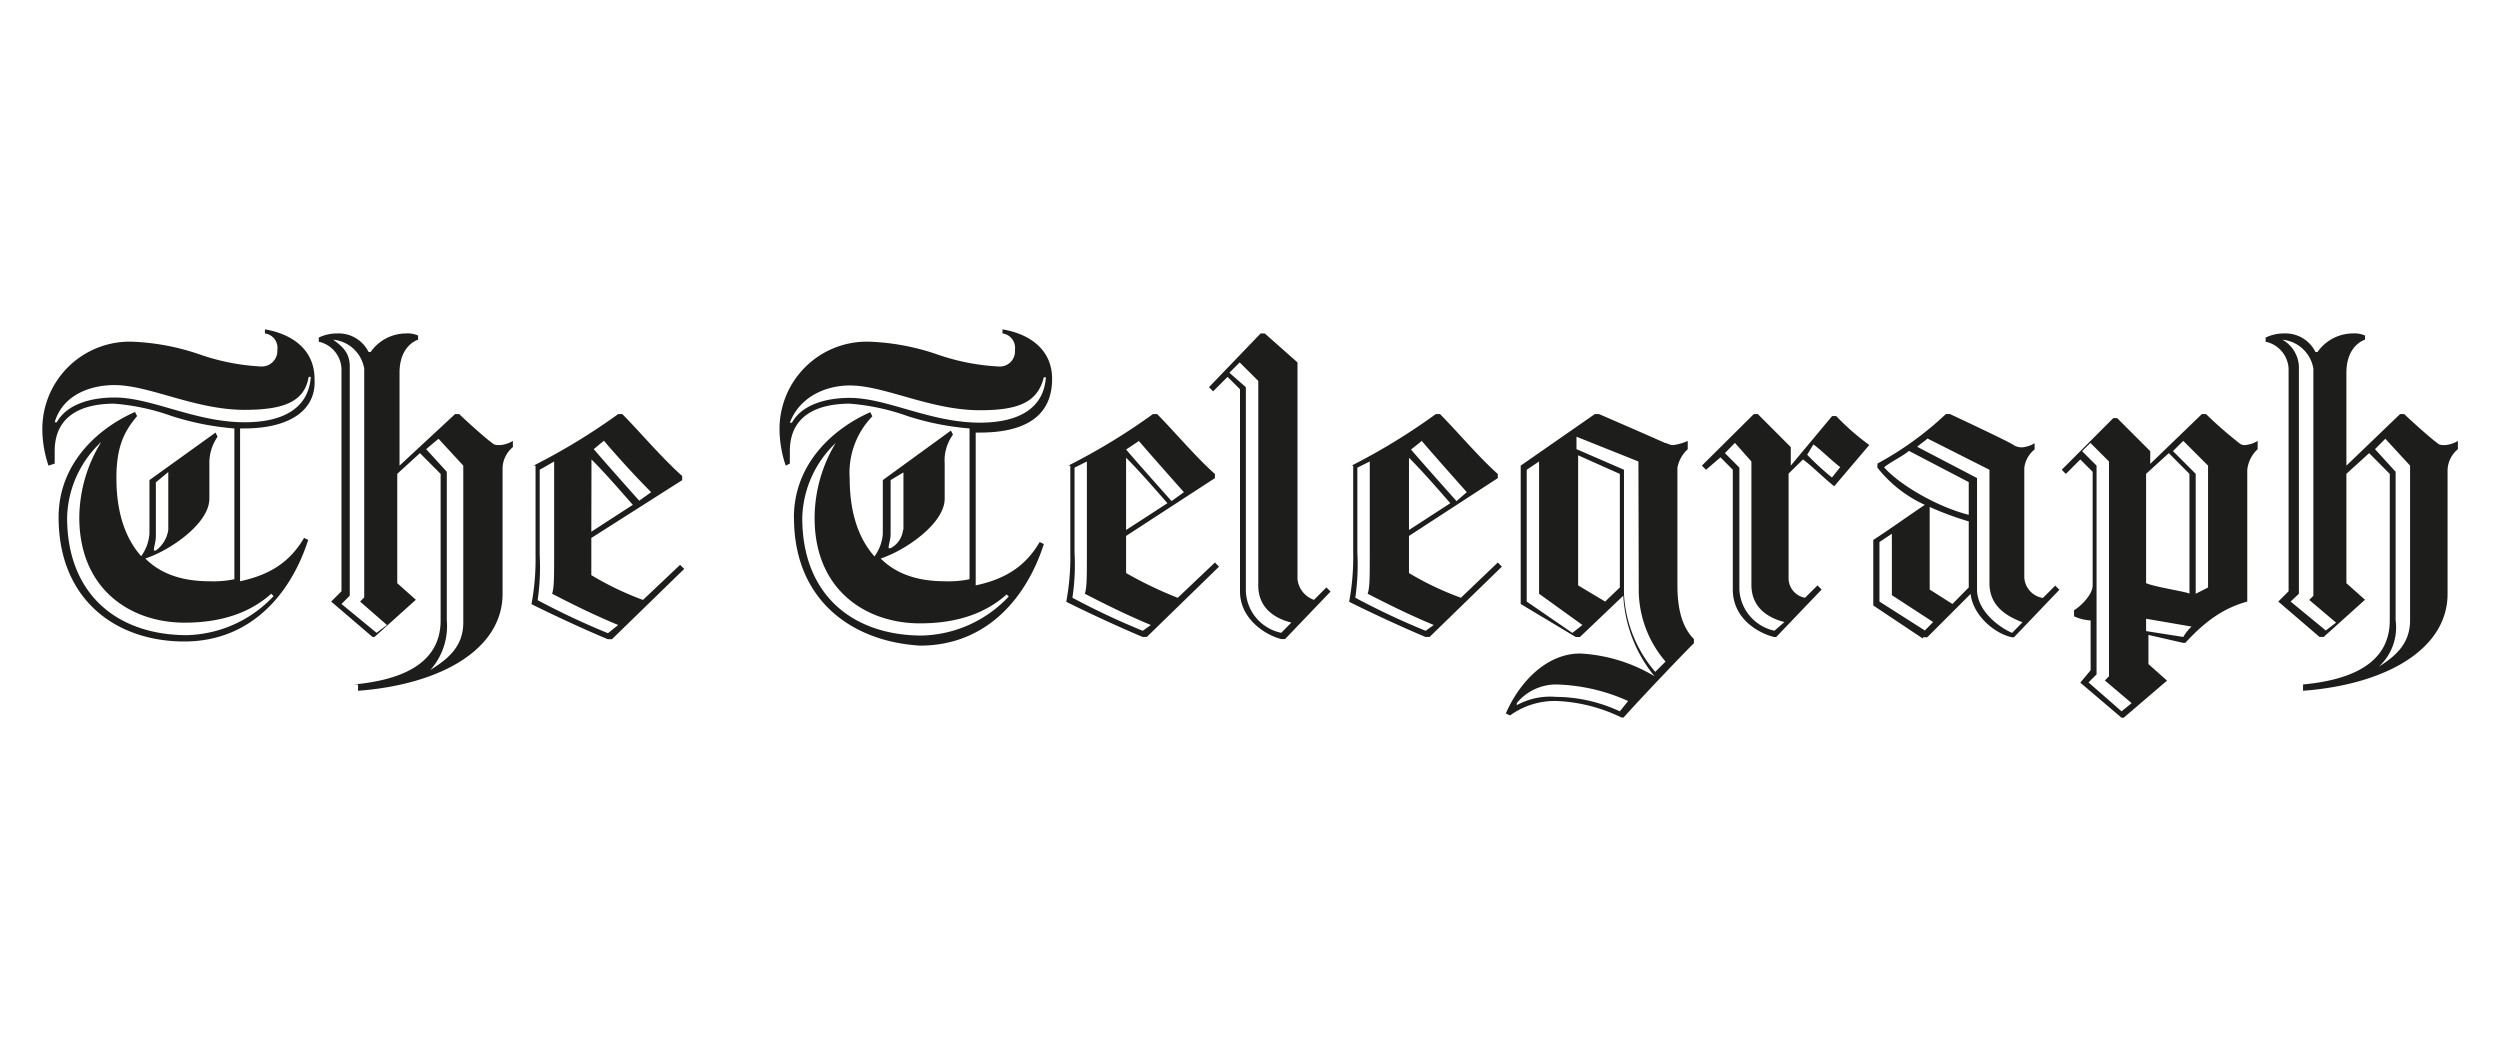 <svg xmlns="http://www.w3.org/2000/svg" xmlns:xlink="http://www.w3.org/1999/xlink" viewBox="0 0 320 134">
    <defs>
        <style>.cls-1{fill:#1d1d1b;}</style>
    </defs>
    <path class="cls-1"
          d="M45.3,87.61c5.55-.52,11.1-2.37,11.1-8.19V60.66L53.75,58l-2.9,2.65v14l2.38,2.12-5.29,4.76h-.26L42.39,77l1.32-1.32V47.18a3.71,3.71,0,0,0-2.91-3.44v-.53a5.37,5.37,0,0,1,2.38-.53,4.27,4.27,0,0,1,4,2.38h.26a5.55,5.55,0,0,1,4.49-2.38,3.31,3.31,0,0,1,1.59.27v.53c-.79.26-2.38,1.32-2.38,4.23V59.6L58.25,53h.53c.52.53,3.43,3.17,4.22,3.7.27.27.53.27,1.06.27a3.84,3.84,0,0,0,1.59-.53v.79a3.62,3.62,0,0,0-1.32,2.64V76c0,7.13-7.93,11.62-18.5,12.42v-.8ZM42.65,43.48c1.06.79,2.12,1.58,2.12,3.43V76.25l-1.06,1.06L48.2,81,49.53,80,46.09,77l.53-.53V47.18a4.45,4.45,0,0,0-4-3.7M55.08,85.76c2.11-1.32,4.22-2.9,4.22-6.07V59.6l-3.17-3.44-1.58,1.33,2.64,2.9v19A8.44,8.44,0,0,1,55.08,85.76ZM68.29,59.6A80.36,80.36,0,0,0,79.13,53h.52c2.12,2.12,5,5.55,7.67,7.93v.53l-11.63,7.4v4.76a38.8,38.8,0,0,0,6.61,3.17l4.75-4.49.53.52-9.25,9H77.8c-3.17-1.32-7.13-3.17-9.77-4.49A31.56,31.56,0,0,0,68.55,71V59.6ZM79.13,80c-3.18-1.32-5.82-2.64-8.46-4,.26-.8.26-2.12.26-5V59.07l-1.85,1.06V71a29.66,29.66,0,0,1-.26,5.82,97.34,97.34,0,0,0,9,4.23ZM75.69,68.06,81,64.62c-1.85-2.11-3.7-4.23-5.29-5.81Zm1.59-11.63L76,57.49c1.59,1.85,3.7,4.22,5.82,6.6L83.35,63c-2.37-2.38-4.49-4.76-6.07-6.61M294.79,87.61c5.55-.52,11.1-2.37,11.1-8.19V60.66L303.25,58l-2.91,2.65v14l2.38,2.12-5.29,4.76h-.53L291.62,77l1.32-1.32V47.18A3.71,3.71,0,0,0,290,43.74v-.53a5.33,5.33,0,0,1,2.38-.53,4.27,4.27,0,0,1,4,2.38h.26a5.55,5.55,0,0,1,4.49-2.38,3.31,3.31,0,0,1,1.59.27v.53c-.79.26-2.38,1.32-2.38,4.23V59.6L307.21,53h.53c.53.53,3.44,3.17,4.23,3.7.26.27.53.27,1.06.27a3.84,3.84,0,0,0,1.58-.53v1.06a3.6,3.6,0,0,0-1.32,2.64V76c0,7.13-7.93,11.62-18.5,12.42Zm-2.64-44.13a4.16,4.16,0,0,1,2.11,3.43V76L293.2,77l4.5,3.7,1.32-1-3.44-2.91.53-.53V47.18a4.44,4.44,0,0,0-4-3.7m12.15,42c2.12-1.32,4.23-2.91,4.23-6.08V59.6l-3.17-3.44L304,57.49l2.64,2.9v19A6.81,6.81,0,0,1,304.3,85.5ZM136.74,59.6A79.74,79.74,0,0,0,147.58,53h.53c2.11,2.12,5,5.55,7.4,7.67v.53l-11.37,7.4v4.75a50.89,50.89,0,0,0,6.61,3.17L155.51,72l.53.53-9.25,9h-.53c-3.17-1.33-7.14-3.18-9.78-4.5A31.15,31.15,0,0,0,137,70.7V59.6ZM147.31,80c-3.17-1.32-5.81-2.64-8.45-4,.26-.8.26-2.12.26-5V59.07l-1.58.79V70.7a28.45,28.45,0,0,1-.27,5.81,95.06,95.06,0,0,0,9,4.23Zm-3.17-12.16,5.29-3.43c-1.85-2.12-3.7-4.23-5.29-5.82Zm1.59-11.36-1.59,1.06c1.59,1.85,3.7,4.22,5.82,6.6L151.54,63c-2.11-2.38-4.23-4.76-5.81-6.61m20.35-10V74.14a3.16,3.16,0,0,0,2.11,2.64l1.59-1.59.53.53-5.82,6.08H164c-2.11-.53-5.28-2.64-5.28-6.08V49.82l-1.59-1.58-1.85,1.85-.53-.53,6.61-6.88h.53Zm-.79,33.3c-2.12-.53-4.23-1.85-4.23-4.76V48.76l-2.38-2.37-1.32,1.32,2.11,1.85V75.72A5.68,5.68,0,0,0,164,81ZM173,59.6A80.36,80.36,0,0,0,183.79,53h.53c2.11,2.12,5,5.55,7.4,7.67v.53l-11.37,7.4v4.75A38.05,38.05,0,0,0,187,76.51L191.72,72l.52.53-9.25,9h-.53c-3.17-1.33-7.13-3.18-9.77-4.5a31.36,31.36,0,0,0,.52-6.34V59.6ZM183.52,80c-3.17-1.32-5.81-2.64-8.46-4,.27-.8.27-2.12.27-5V59.07l-1.59.79V70.7a29.53,29.53,0,0,1-.26,5.81,94.8,94.8,0,0,0,9,4.23Zm-3.17-12.16,5.29-3.43c-1.85-2.12-3.7-4.23-5.29-5.82Zm1.59-11.36-1.33,1.06c1.59,1.85,3.71,4.22,5.82,6.6L187.75,63c-2.11-2.38-4.23-4.76-5.81-6.61m47,4.23V74.14a2.54,2.54,0,0,0,2.11,2.37l1.59-1.58.53.53-5.82,6.08h-.26c-2.11-.53-5.29-2.38-5.29-6.08V60.13l-1.58-1.59-1.85,1.59-.53-.53L224.49,53H225l4.22,4.23V59.6l5.29-6.34h.53a30.81,30.81,0,0,0,4.23,3.7l-4.49,5.28c-1.33-1.05-2.91-2.64-4-3.43Zm-.53,19c-2.11-.53-4.23-1.85-4.23-4.76V59.07l-2.11-2.38L220.79,58l1.85,1.85v15.6a5.68,5.68,0,0,0,4.49,5.28Zm2.91-21.41a35.21,35.21,0,0,0,3.17,2.91l1.06-1.33c-1.06-.79-2.64-2.37-3.44-2.9Zm14.8,23.52-6.34-4.23V69.11c1.58-1,5-3.43,6.6-4.49a16.26,16.26,0,0,1-6.07-4.76v-.52A41.55,41.55,0,0,0,249.07,53h.53s7.92,3.7,8.19,4a2,2,0,0,0,1.06.26,3.7,3.7,0,0,0,1.58-.53v.8a3.53,3.53,0,0,0-1.32,2.37v14a2.82,2.82,0,0,0,2.38,2.64l1.58-1.58.53.53-5.81,6.08h-.27c-2.37-.53-5-2.91-5.28-5.55l-5.55,5.55h-.53Zm1.32-2.11-5.28-3.44V68.32l-1.59,1.06V77l5.81,3.7ZM252,65.94V61.71l-7.66-4c-.53.53-2.64,1.59-3.17,2.11,1.85,2.12,6.61,5,10.83,6.08m6.88,13.75c-2.12-.8-4.23-2.12-4.23-5V60.13l-7.93-4c-.27.27-1.06.8-1.32,1.06l7.66,4V75.46c0,2.64,2.64,4.75,4.49,5.55ZM252,75.19V66.74a39.71,39.71,0,0,1-5-1.85V75.46l2.91,1.85Zm-57.35,2.12V59.6L204.14,53h.53c1.85.8,7.92,3.44,8.45,3.7.27,0,.53.27,1.06.27a6.85,6.85,0,0,0,1.85-.53v1.06a4.24,4.24,0,0,0-1.32,2.37V74.93c0,3.43.79,5.55,2.11,6.87v.53c-2.11,2.11-6.87,7.13-9,9.51h-.27a21,21,0,0,0-8.19-2.11,9.78,9.78,0,0,0-6.08,1.85l-.53-.26c1.59-3.71,5-7.67,9.52-7.67a20.61,20.61,0,0,1,9.51,2.91,17.74,17.74,0,0,1-4-10.31l-5.55,5.29h-.53Zm4.5,10.3a6.56,6.56,0,0,0-5,2.38v.27a8.87,8.87,0,0,1,5-1.06,19.64,19.64,0,0,1,8.19,1.85l1.06-1.32a23.83,23.83,0,0,0-9.25-2.12m2.11-6.6L202.55,80,197,76V59.07l-1.58,1.06V77Zm8.46-21.94-7.93-3.17v1.59l6.08,2.64V76a16.59,16.59,0,0,0,4,10l1.32-1.32a14.12,14.12,0,0,1-3.43-9Zm-2.38,16.12V60.66L202,58.28V74.93L205.46,77ZM275,59.6,281.84,53h.53a51.81,51.81,0,0,0,4.23,3.7,1,1,0,0,0,.79.27,3.84,3.84,0,0,0,1.59-.53v1.06a4.19,4.19,0,0,0-1.33,2.64V77c-2.9.8-5.28,2.38-7.93,5.29h-.26L275,81.27V85l2.38,2.12-5.55,4.75h-.27l-5.28-4.49,1.32-1.59V79.42a6.12,6.12,0,0,1-2.12-.53V78.1c.53-.26,2.38-1.85,2.38-3.17V60.39l-1.58-1.58-1.85,1.85-.53-.53,6.6-6.61H271l4.23,4.23V59.6Zm-6.61,26.69-1.06,1.06,4.23,3.7L272.85,90l-3.43-2.9.53-.53V59.07l-2.38-2.38-1.06,1.06,1.85,1.85V86.29ZM280.25,76V60.66L277.61,58l-2.91,2.65v14c1.32.53,5,1.06,5.55,1.33m-.79,5.55a5.67,5.67,0,0,1,1.06-1.33l-5.82-1v1.58Zm-1.32-23.79,2.91,2.91V76l1.58-.8V59.6l-3.17-3.17ZM7.5,66.21c0-6.87,5-11.37,9.78-13.48l.27.53C16,55.11,14.9,57,14.9,61.19c0,4.75,1.32,7.92,3.17,10a5.52,5.52,0,0,0,1.06-2.91V61.45l8.46-6.08.26.53a5.87,5.87,0,0,0-1.05,3.44v4.49c0,3.17-5,6.61-8.2,7.66,2.12,2.12,5,2.91,8.2,2.91A13.1,13.1,0,0,0,30,74.14V54.84A35,35,0,0,1,22,53.26a28.46,28.46,0,0,0-7.4-1.59C11.2,51.67,7,52.73,7,57.75v1.59l-.79.26a14.62,14.62,0,0,1-.79-4.49A11.18,11.18,0,0,1,17,43.74a30,30,0,0,1,8.45,1.59,28.34,28.34,0,0,0,7.93,1.58,2,2,0,0,0,2.12-2.11,1.86,1.86,0,0,0-1.59-2.12v-.52c3.17.52,6.35,2.38,6.35,6.34.26,4-3.18,6.34-9,6.34h-.53V74.4c3.7-.79,6.34-2.38,8.19-5.55l.53.26c-2.11,6.61-7.13,13-15.86,13S7.5,76.78,7.5,66.21M31.29,52.46c-6.34,0-12.16-3.17-16.65-3.17C11.47,49.29,8,50.61,7,54.05h.27c1.32-2.38,4.49-3.17,7.4-3.17,4.76,0,10.31,3.17,16.65,3.17,5,0,8.19-1.85,8.46-5.81h-.27c-.53,3.17-3.17,4.22-8.19,4.22m-18.24,4a13.68,13.68,0,0,0-4.49,9.78c0,10,6.61,15.06,15.33,15.06a15.73,15.73,0,0,0,11.1-5L34.72,76c-2.37,2.11-5.81,3.7-11.1,3.7-6.87,0-13.47-4.23-13.47-13.48A18.64,18.64,0,0,1,13.05,56.43Zm8.46,11.36v-7.4l-1.59,1.32v6.88c0,.79-.26,1.32-.26,1.85h.26a4,4,0,0,0,1.59-2.65m80.08-1.58c0-6.87,5-11.37,9.78-13.48l.26.53a10.36,10.36,0,0,0-2.9,7.93c0,4.75,1.32,7.92,3.17,10A5.52,5.52,0,0,0,113,68.32V61.45l8.72-6.34.26.53a5.59,5.59,0,0,0-1.06,3.7v4.49c0,3.17-5,6.61-8.19,7.66,2.12,2.12,5,2.91,8.19,2.91a13.14,13.14,0,0,0,3.18-.26V54.84a35,35,0,0,1-7.93-1.58,28.55,28.55,0,0,0-7.4-1.59c-3.44,0-7.67,1.06-7.67,6.08v1.59l-.53.26a14.92,14.92,0,0,1-.79-4.49,11.18,11.18,0,0,1,11.63-11.37,30.11,30.11,0,0,1,8.46,1.59,28.2,28.2,0,0,0,7.93,1.58,1.94,1.94,0,0,0,2.11-2.11,1.86,1.86,0,0,0-1.59-2.12v-.52c3.18.52,6.35,2.38,6.35,6.34,0,4.76-3.44,6.87-9.25,6.87h-.53V74.93c3.7-.79,6.34-2.38,8.19-5.55l.53.26c-2.11,6.61-7.14,13-15.86,13-8.72-.53-16.12-5.81-16.12-16.38m23.79-13.75c-6.35,0-12.16-3.17-16.65-3.17-2.91,0-6.35,1.32-7.67,4.76h.27c1.32-2.38,4.49-3.17,7.4-3.17,4.75,0,10.3,3.17,16.65,3.17,5,0,8.19-1.85,8.45-5.81h-.26c-.79,3.17-3.17,4.22-8.19,4.22m-18.24,4a13.68,13.68,0,0,0-4.49,9.78c0,10,6.61,15.06,15.33,15.06a15.73,15.73,0,0,0,11.1-5l-.27-.26c-2.38,2.11-5.81,3.7-11.1,3.7-6.87,0-13.48-4.23-13.48-13.48A18.65,18.65,0,0,1,107.14,56.43Zm8.46,11.36v-7.4L114,61.45v6.87c0,.79-.26,1.32-.26,1.85H114a3,3,0,0,0,1.59-2.38"/>
</svg>
